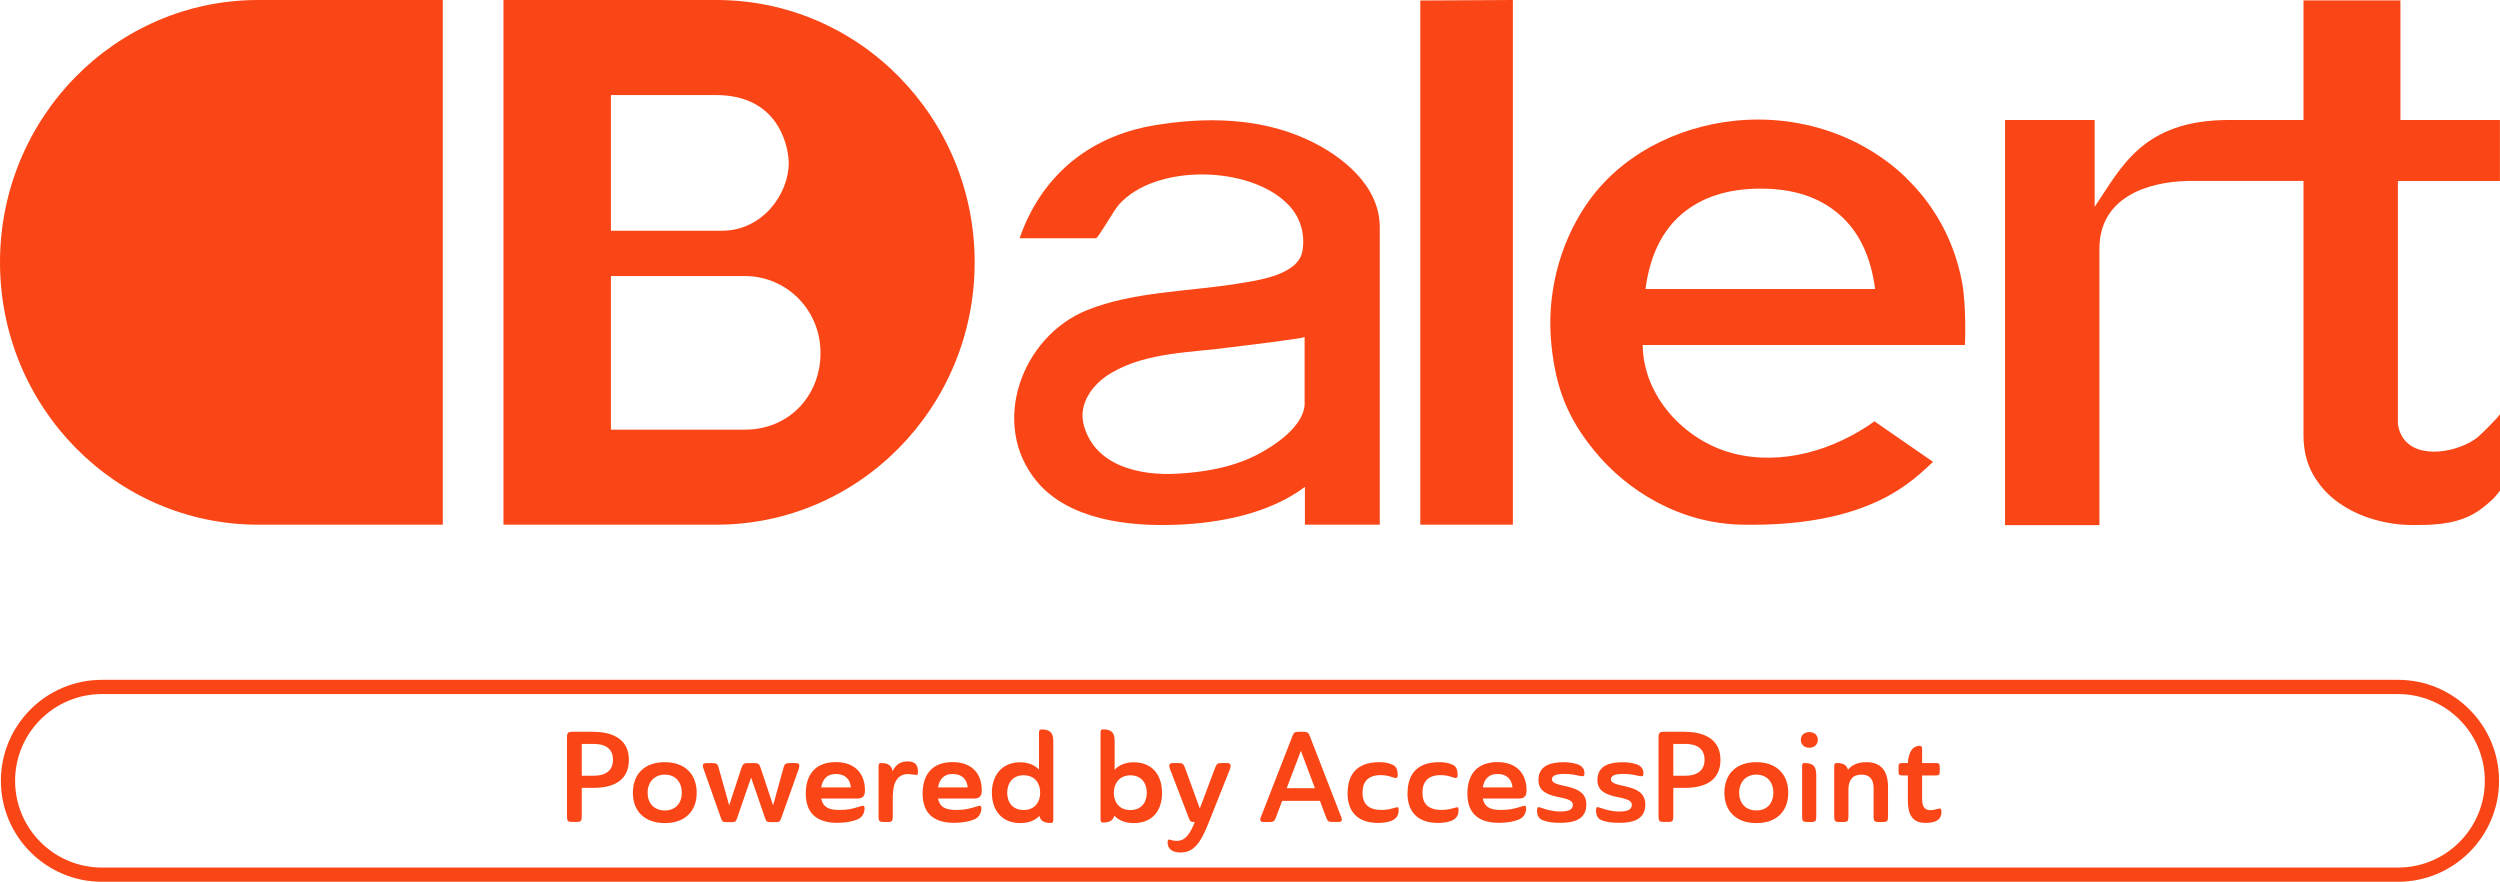 <svg width="119" height="42" viewBox="0 0 119 42" fill="none" xmlns="http://www.w3.org/2000/svg">
<path d="M90.729 8.458C88.635 6.442 85.63 5.429 82.574 5.749C79.803 6.037 77.088 7.394 75.488 9.767C74.188 11.697 73.607 14.096 73.847 16.418C74.059 18.471 74.617 19.909 75.917 21.488C77.445 23.345 79.934 24.915 82.912 24.975C89.087 25.095 91.107 22.8 92.014 21.985C91.092 21.353 90.151 20.688 89.225 20.056C87.278 21.446 84.776 22.177 82.472 21.575C80.168 20.969 78.209 18.839 78.194 16.421C83.257 16.421 93.531 16.421 93.531 16.421C93.531 16.421 93.614 14.615 93.393 13.428C93.015 11.424 92.056 9.743 90.726 8.464L90.729 8.458ZM78.326 13.755C78.532 12.185 79.108 10.995 80.051 10.19C80.995 9.384 82.247 8.979 83.811 8.979C85.375 8.979 86.586 9.384 87.529 10.19C88.473 10.998 89.049 12.185 89.255 13.755H78.326Z" fill="#FA4616"/>
<path d="M109.646 8.617V20.709C109.646 21.425 109.796 22.045 110.096 22.575C110.395 23.106 110.791 23.549 111.288 23.905C111.782 24.262 112.343 24.535 112.972 24.718C113.601 24.903 114.233 24.993 114.868 24.993C115.632 24.993 116.444 24.972 117.184 24.712C117.574 24.577 117.936 24.373 118.254 24.109C118.434 23.959 118.739 23.729 119 23.351V19.696C119.003 19.801 118.029 20.736 117.954 20.799C117.097 21.503 115.06 21.937 114.353 20.799C114.224 20.592 114.137 20.328 114.14 20.083V8.617H118.997V5.711H114.26V0.018H109.646V5.711C108.466 5.711 110.239 5.711 106.108 5.711C101.976 5.711 100.973 7.979 99.705 9.845V5.711H95.439V24.996H99.933V11.832C99.933 9.423 102.171 8.659 104.127 8.614H109.649L109.646 8.617Z" fill="#FA4616"/>
<path d="M67.606 24.975H72.013V0L67.606 0.024V24.975Z" fill="#FA4616"/>
<path d="M62.114 23.18V24.975H65.676V10.798C65.676 8.877 63.939 7.412 62.147 6.606C59.915 5.603 57.377 5.561 54.96 5.962C51.676 6.51 49.504 8.533 48.533 11.34H52.17C52.272 11.34 53.018 10.01 53.261 9.737C55.005 7.784 59.493 7.871 61.308 9.728C61.904 10.336 62.126 11.13 62 11.927C61.818 13.087 59.903 13.344 58.884 13.506C56.547 13.881 53.926 13.881 51.739 14.764C48.617 16.026 47.086 20.217 49.369 22.935C50.888 24.744 53.713 25.059 55.93 24.981C58.025 24.909 60.4 24.46 62.114 23.177M62.102 19.19C62.102 20.28 60.637 21.245 59.783 21.673C58.627 22.255 57.318 22.476 56.035 22.548C54.297 22.647 52.158 22.21 51.598 20.277C51.295 19.229 52.002 18.285 52.88 17.761C54.582 16.745 56.739 16.79 58.639 16.523C58.86 16.493 62.099 16.113 62.099 16.038C62.099 16.038 62.099 19.181 62.099 19.187L62.102 19.19Z" fill="#FA4616"/>
<path d="M21.077 0H12.29C5.501 0 0 5.591 0 12.488C0 19.384 5.504 24.975 12.29 24.975H21.077V0Z" fill="#FA4616"/>
<path d="M34.104 0H23.965V24.975H34.104C40.893 24.975 46.394 19.384 46.394 12.488C46.394 5.591 40.893 0 34.104 0ZM29.08 4.524H34.068C37.235 4.524 37.543 7.229 37.543 7.754C37.543 9.237 36.294 10.983 34.362 10.983H29.08V4.524ZM35.467 20.451H29.08V13.141H35.467C37.421 13.141 39.056 14.735 39.056 16.796C39.056 18.857 37.54 20.451 35.467 20.451Z" fill="#FA4616"/>
<path d="M114.149 41.972H4.848C2.199 41.972 0.042 39.815 0.042 37.166C0.042 34.517 2.199 32.36 4.848 32.36H114.149C116.798 32.36 118.955 34.517 118.955 37.166C118.955 39.815 116.798 41.972 114.149 41.972ZM4.848 33.038C2.571 33.038 0.719 34.889 0.719 37.166C0.719 39.443 2.571 41.295 4.848 41.295H114.149C116.426 41.295 118.278 39.443 118.278 37.166C118.278 34.889 116.426 33.038 114.149 33.038H4.848Z" fill="#FA4616"/>
<path d="M28.25 34.835C29.226 34.835 29.936 35.236 29.936 36.162C29.936 37.139 29.226 37.502 28.25 37.502H27.692V38.865C27.692 39.083 27.65 39.125 27.432 39.125H27.249C27.03 39.125 26.988 39.083 26.988 38.865V35.141C26.988 34.868 27.024 34.832 27.3 34.832H28.253L28.25 34.835ZM27.692 35.41V36.926H28.25C28.825 36.926 29.178 36.684 29.178 36.162C29.178 35.641 28.825 35.41 28.25 35.41H27.692Z" fill="#FA4616"/>
<path d="M31.647 36.279C32.603 36.279 33.163 36.854 33.163 37.735C33.163 38.616 32.606 39.179 31.647 39.179C30.689 39.179 30.125 38.616 30.125 37.735C30.125 36.854 30.671 36.279 31.647 36.279ZM31.647 38.577C32.157 38.577 32.453 38.233 32.453 37.732C32.453 37.232 32.154 36.872 31.647 36.872C31.141 36.872 30.826 37.238 30.826 37.732C30.826 38.227 31.129 38.577 31.647 38.577Z" fill="#FA4616"/>
<path d="M37.28 36.6C37.34 36.345 37.394 36.321 37.642 36.321H37.855C37.999 36.321 38.05 36.363 38.05 36.444C38.05 36.492 38.032 36.555 38.008 36.633L37.178 38.967C37.13 39.102 37.088 39.132 36.959 39.132H36.645C36.51 39.132 36.468 39.096 36.426 38.967L35.752 37.013L35.078 38.967C35.03 39.102 34.994 39.132 34.865 39.132H34.55C34.41 39.132 34.374 39.096 34.326 38.967L33.502 36.633C33.472 36.555 33.454 36.495 33.454 36.444C33.454 36.36 33.508 36.321 33.661 36.321H33.867C34.116 36.321 34.167 36.351 34.224 36.6L34.709 38.334L35.278 36.6C35.362 36.351 35.401 36.321 35.647 36.321H35.854C36.108 36.321 36.144 36.351 36.222 36.6L36.8 38.334L37.28 36.6Z" fill="#FA4616"/>
<path d="M39.093 38.014C39.182 38.487 39.554 38.553 39.97 38.553C40.387 38.553 40.62 38.487 40.989 38.37C41.115 38.328 41.154 38.37 41.154 38.478C41.154 38.697 41.04 38.916 40.8 39.011C40.57 39.107 40.225 39.167 39.859 39.167C39.042 39.167 38.355 38.847 38.355 37.774C38.355 36.815 38.865 36.276 39.782 36.276C40.746 36.276 41.172 36.875 41.172 37.609C41.172 37.816 41.13 38.011 40.806 38.011H39.09L39.093 38.014ZM39.093 37.48H40.504C40.468 37.127 40.267 36.842 39.776 36.842C39.368 36.842 39.152 37.097 39.09 37.48H39.093Z" fill="#FA4616"/>
<path d="M42.496 37.861V38.868C42.496 39.086 42.454 39.128 42.235 39.128H42.08C41.861 39.128 41.819 39.086 41.819 38.868V36.552C41.819 36.375 41.819 36.321 41.954 36.321C42.28 36.321 42.445 36.444 42.487 36.711C42.652 36.36 42.898 36.243 43.203 36.243C43.584 36.243 43.694 36.426 43.694 36.74C43.694 36.875 43.682 36.896 43.548 36.881C43.398 36.863 43.329 36.845 43.233 36.845C42.73 36.845 42.511 37.229 42.499 37.864L42.496 37.861Z" fill="#FA4616"/>
<path d="M44.653 38.014C44.743 38.487 45.114 38.553 45.531 38.553C45.947 38.553 46.181 38.487 46.55 38.37C46.675 38.328 46.714 38.37 46.714 38.478C46.714 38.697 46.6 38.916 46.361 39.011C46.13 39.107 45.786 39.167 45.42 39.167C44.602 39.167 43.916 38.847 43.916 37.774C43.916 36.815 44.425 36.276 45.342 36.276C46.307 36.276 46.732 36.875 46.732 37.609C46.732 37.816 46.69 38.011 46.367 38.011H44.65L44.653 38.014ZM44.653 37.48H46.064C46.028 37.127 45.828 36.842 45.336 36.842C44.929 36.842 44.713 37.097 44.65 37.48H44.653Z" fill="#FA4616"/>
<path d="M47.212 37.741C47.212 36.881 47.721 36.285 48.551 36.285C48.958 36.285 49.249 36.42 49.456 36.63V34.952C49.456 34.775 49.456 34.721 49.591 34.721C49.98 34.721 50.136 34.886 50.136 35.261V38.943C50.136 39.119 50.136 39.173 50.01 39.173C49.695 39.173 49.525 39.071 49.477 38.835C49.276 39.047 48.979 39.179 48.56 39.179C47.712 39.179 47.215 38.598 47.215 37.741H47.212ZM48.725 36.902C48.191 36.902 47.943 37.292 47.943 37.732C47.943 38.173 48.185 38.556 48.725 38.556C49.264 38.556 49.513 38.164 49.513 37.732C49.513 37.301 49.27 36.902 48.725 36.902Z" fill="#FA4616"/>
<path d="M53.039 38.82C52.985 39.05 52.82 39.152 52.512 39.152C52.386 39.152 52.386 39.098 52.386 38.922V34.949C52.386 34.772 52.386 34.718 52.512 34.718C52.907 34.718 53.057 34.883 53.057 35.257V36.642C53.258 36.423 53.554 36.285 53.971 36.285C54.834 36.285 55.313 36.878 55.313 37.741C55.313 38.604 54.84 39.179 53.968 39.179C53.536 39.179 53.24 39.038 53.039 38.823V38.82ZM53.806 38.559C54.339 38.559 54.588 38.182 54.588 37.735C54.588 37.289 54.339 36.905 53.806 36.905C53.273 36.905 53.018 37.313 53.018 37.735C53.018 38.158 53.255 38.559 53.806 38.559Z" fill="#FA4616"/>
<path d="M56.868 39.129H56.826C56.685 39.129 56.649 39.093 56.601 38.973L55.697 36.618C55.666 36.546 55.655 36.492 55.655 36.45C55.655 36.36 55.715 36.321 55.849 36.321H56.062C56.299 36.321 56.329 36.345 56.419 36.582L57.111 38.484L57.809 36.624C57.911 36.345 57.953 36.321 58.147 36.321H58.408C58.534 36.321 58.633 36.375 58.543 36.618L57.524 39.182C57.135 40.153 56.814 40.578 56.197 40.578C55.771 40.578 55.577 40.39 55.577 40.087C55.577 39.973 55.637 39.943 55.718 39.976C55.783 40 55.87 40.024 56.002 40.024C56.209 40.024 56.541 40 56.871 39.126L56.868 39.129Z" fill="#FA4616"/>
<path d="M62.824 38.122H61.03L60.733 38.916C60.661 39.098 60.61 39.128 60.418 39.128H60.164C59.996 39.128 59.957 39.05 60.011 38.91L61.521 35.033C61.587 34.865 61.638 34.832 61.833 34.832H62.033C62.246 34.832 62.288 34.88 62.348 35.039L63.852 38.913C63.9 39.047 63.864 39.125 63.717 39.125H63.432C63.238 39.125 63.19 39.095 63.124 38.907L62.827 38.116L62.824 38.122ZM61.251 37.517H62.59L61.922 35.74L61.248 37.517H61.251Z" fill="#FA4616"/>
<path d="M64.148 37.747C64.148 36.854 64.598 36.279 65.658 36.279C65.919 36.279 66.12 36.321 66.293 36.405C66.422 36.465 66.53 36.57 66.53 36.884C66.53 37.031 66.485 37.067 66.293 37.001C66.159 36.953 65.991 36.896 65.724 36.896C65.068 36.896 64.855 37.268 64.855 37.732C64.855 38.197 65.068 38.553 65.769 38.553C66.018 38.553 66.189 38.505 66.35 38.463C66.557 38.406 66.575 38.406 66.575 38.535C66.575 38.691 66.557 38.904 66.302 39.038C66.102 39.14 65.817 39.173 65.61 39.173C64.568 39.173 64.142 38.58 64.142 37.75L64.148 37.747Z" fill="#FA4616"/>
<path d="M67.001 37.747C67.001 36.854 67.45 36.279 68.511 36.279C68.771 36.279 68.972 36.321 69.146 36.405C69.275 36.465 69.382 36.57 69.382 36.884C69.382 37.031 69.341 37.067 69.146 37.001C69.011 36.953 68.843 36.896 68.577 36.896C67.92 36.896 67.708 37.268 67.708 37.732C67.708 38.197 67.92 38.553 68.621 38.553C68.87 38.553 69.041 38.505 69.203 38.463C69.409 38.406 69.427 38.406 69.427 38.535C69.427 38.691 69.409 38.904 69.155 39.038C68.954 39.14 68.669 39.173 68.463 39.173C67.42 39.173 66.995 38.58 66.995 37.75L67.001 37.747Z" fill="#FA4616"/>
<path d="M70.584 38.014C70.674 38.487 71.045 38.553 71.462 38.553C71.878 38.553 72.112 38.487 72.481 38.37C72.606 38.328 72.645 38.37 72.645 38.478C72.645 38.697 72.531 38.916 72.292 39.011C72.061 39.107 71.716 39.167 71.351 39.167C70.533 39.167 69.847 38.847 69.847 37.774C69.847 36.815 70.356 36.276 71.273 36.276C72.238 36.276 72.663 36.875 72.663 37.609C72.663 37.816 72.621 38.011 72.298 38.011H70.581L70.584 38.014ZM70.584 37.48H71.995C71.959 37.127 71.758 36.842 71.267 36.842C70.86 36.842 70.644 37.097 70.581 37.48H70.584Z" fill="#FA4616"/>
<path d="M73.871 37.085C73.871 37.564 75.51 37.208 75.51 38.292C75.51 39.044 74.859 39.167 74.26 39.167C73.871 39.167 73.673 39.122 73.484 39.062C73.236 38.99 73.164 38.802 73.164 38.571C73.164 38.403 73.194 38.391 73.4 38.463C73.589 38.529 73.91 38.628 74.257 38.628C74.605 38.628 74.868 38.568 74.868 38.313C74.868 37.774 73.23 38.17 73.23 37.13C73.23 36.402 73.886 36.282 74.431 36.282C74.65 36.282 74.85 36.306 75.066 36.372C75.261 36.432 75.42 36.555 75.42 36.809C75.42 36.959 75.39 36.965 75.183 36.929C74.958 36.881 74.775 36.839 74.455 36.839C74.092 36.839 73.874 36.911 73.874 37.088L73.871 37.085Z" fill="#FA4616"/>
<path d="M76.678 37.085C76.678 37.564 78.317 37.208 78.317 38.292C78.317 39.044 77.666 39.167 77.067 39.167C76.678 39.167 76.48 39.122 76.291 39.062C76.043 38.99 75.971 38.802 75.971 38.571C75.971 38.403 76.001 38.391 76.207 38.463C76.396 38.529 76.717 38.628 77.064 38.628C77.412 38.628 77.675 38.568 77.675 38.313C77.675 37.774 76.037 38.17 76.037 37.13C76.037 36.402 76.693 36.282 77.238 36.282C77.457 36.282 77.657 36.306 77.873 36.372C78.068 36.432 78.227 36.555 78.227 36.809C78.227 36.959 78.197 36.965 77.99 36.929C77.765 36.881 77.583 36.839 77.262 36.839C76.9 36.839 76.681 36.911 76.681 37.088L76.678 37.085Z" fill="#FA4616"/>
<path d="M80.207 34.835C81.184 34.835 81.894 35.236 81.894 36.162C81.894 37.139 81.184 37.502 80.207 37.502H79.65V38.865C79.65 39.083 79.608 39.125 79.389 39.125H79.207C78.988 39.125 78.946 39.083 78.946 38.865V35.141C78.946 34.868 78.982 34.832 79.257 34.832H80.21L80.207 34.835ZM79.65 35.41V36.926H80.207C80.782 36.926 81.136 36.684 81.136 36.162C81.136 35.641 80.782 35.41 80.207 35.41H79.65Z" fill="#FA4616"/>
<path d="M83.605 36.279C84.56 36.279 85.121 36.854 85.121 37.735C85.121 38.616 84.563 39.179 83.605 39.179C82.646 39.179 82.082 38.616 82.082 37.735C82.082 36.854 82.628 36.279 83.605 36.279ZM83.605 38.577C84.114 38.577 84.41 38.233 84.41 37.732C84.41 37.232 84.111 36.872 83.605 36.872C83.098 36.872 82.784 37.238 82.784 37.732C82.784 38.227 83.086 38.577 83.605 38.577Z" fill="#FA4616"/>
<path d="M86.121 34.847C86.364 34.847 86.529 34.991 86.529 35.215C86.529 35.44 86.364 35.593 86.121 35.593C85.879 35.593 85.72 35.44 85.72 35.215C85.72 34.991 85.885 34.847 86.121 34.847ZM86.454 36.86V38.868C86.454 39.086 86.418 39.128 86.193 39.128H86.04C85.822 39.128 85.78 39.086 85.78 38.868V36.552C85.78 36.375 85.78 36.321 85.906 36.321C86.301 36.321 86.451 36.486 86.451 36.86H86.454Z" fill="#FA4616"/>
<path d="M89.6 39.128H89.444C89.225 39.128 89.183 39.087 89.183 38.868V37.523C89.183 37.157 89.046 36.872 88.608 36.872C88.171 36.872 87.997 37.133 87.985 37.571V38.868C87.985 39.087 87.943 39.128 87.724 39.128H87.569C87.35 39.128 87.308 39.087 87.308 38.868V36.552C87.308 36.375 87.308 36.321 87.443 36.321C87.739 36.321 87.904 36.42 87.964 36.636C88.135 36.429 88.413 36.279 88.839 36.279C89.561 36.279 89.87 36.723 89.87 37.463V38.868C89.87 39.087 89.828 39.128 89.609 39.128H89.6Z" fill="#FA4616"/>
<path d="M91.493 35.731V36.321H92.125C92.305 36.321 92.332 36.345 92.332 36.534V36.699C92.332 36.881 92.308 36.911 92.125 36.911H91.493V38.062C91.493 38.505 91.73 38.565 91.871 38.565C92.011 38.565 92.137 38.535 92.272 38.493C92.368 38.469 92.413 38.487 92.413 38.649C92.413 38.739 92.395 38.826 92.356 38.898C92.266 39.069 92.047 39.17 91.658 39.17C91.014 39.17 90.813 38.763 90.813 38.08V36.911H90.582C90.394 36.911 90.37 36.881 90.37 36.699V36.534C90.37 36.345 90.394 36.321 90.582 36.321H90.813C90.849 35.752 91.074 35.503 91.358 35.503C91.493 35.503 91.493 35.557 91.493 35.734V35.731Z" fill="#FA4616"/>
</svg>
